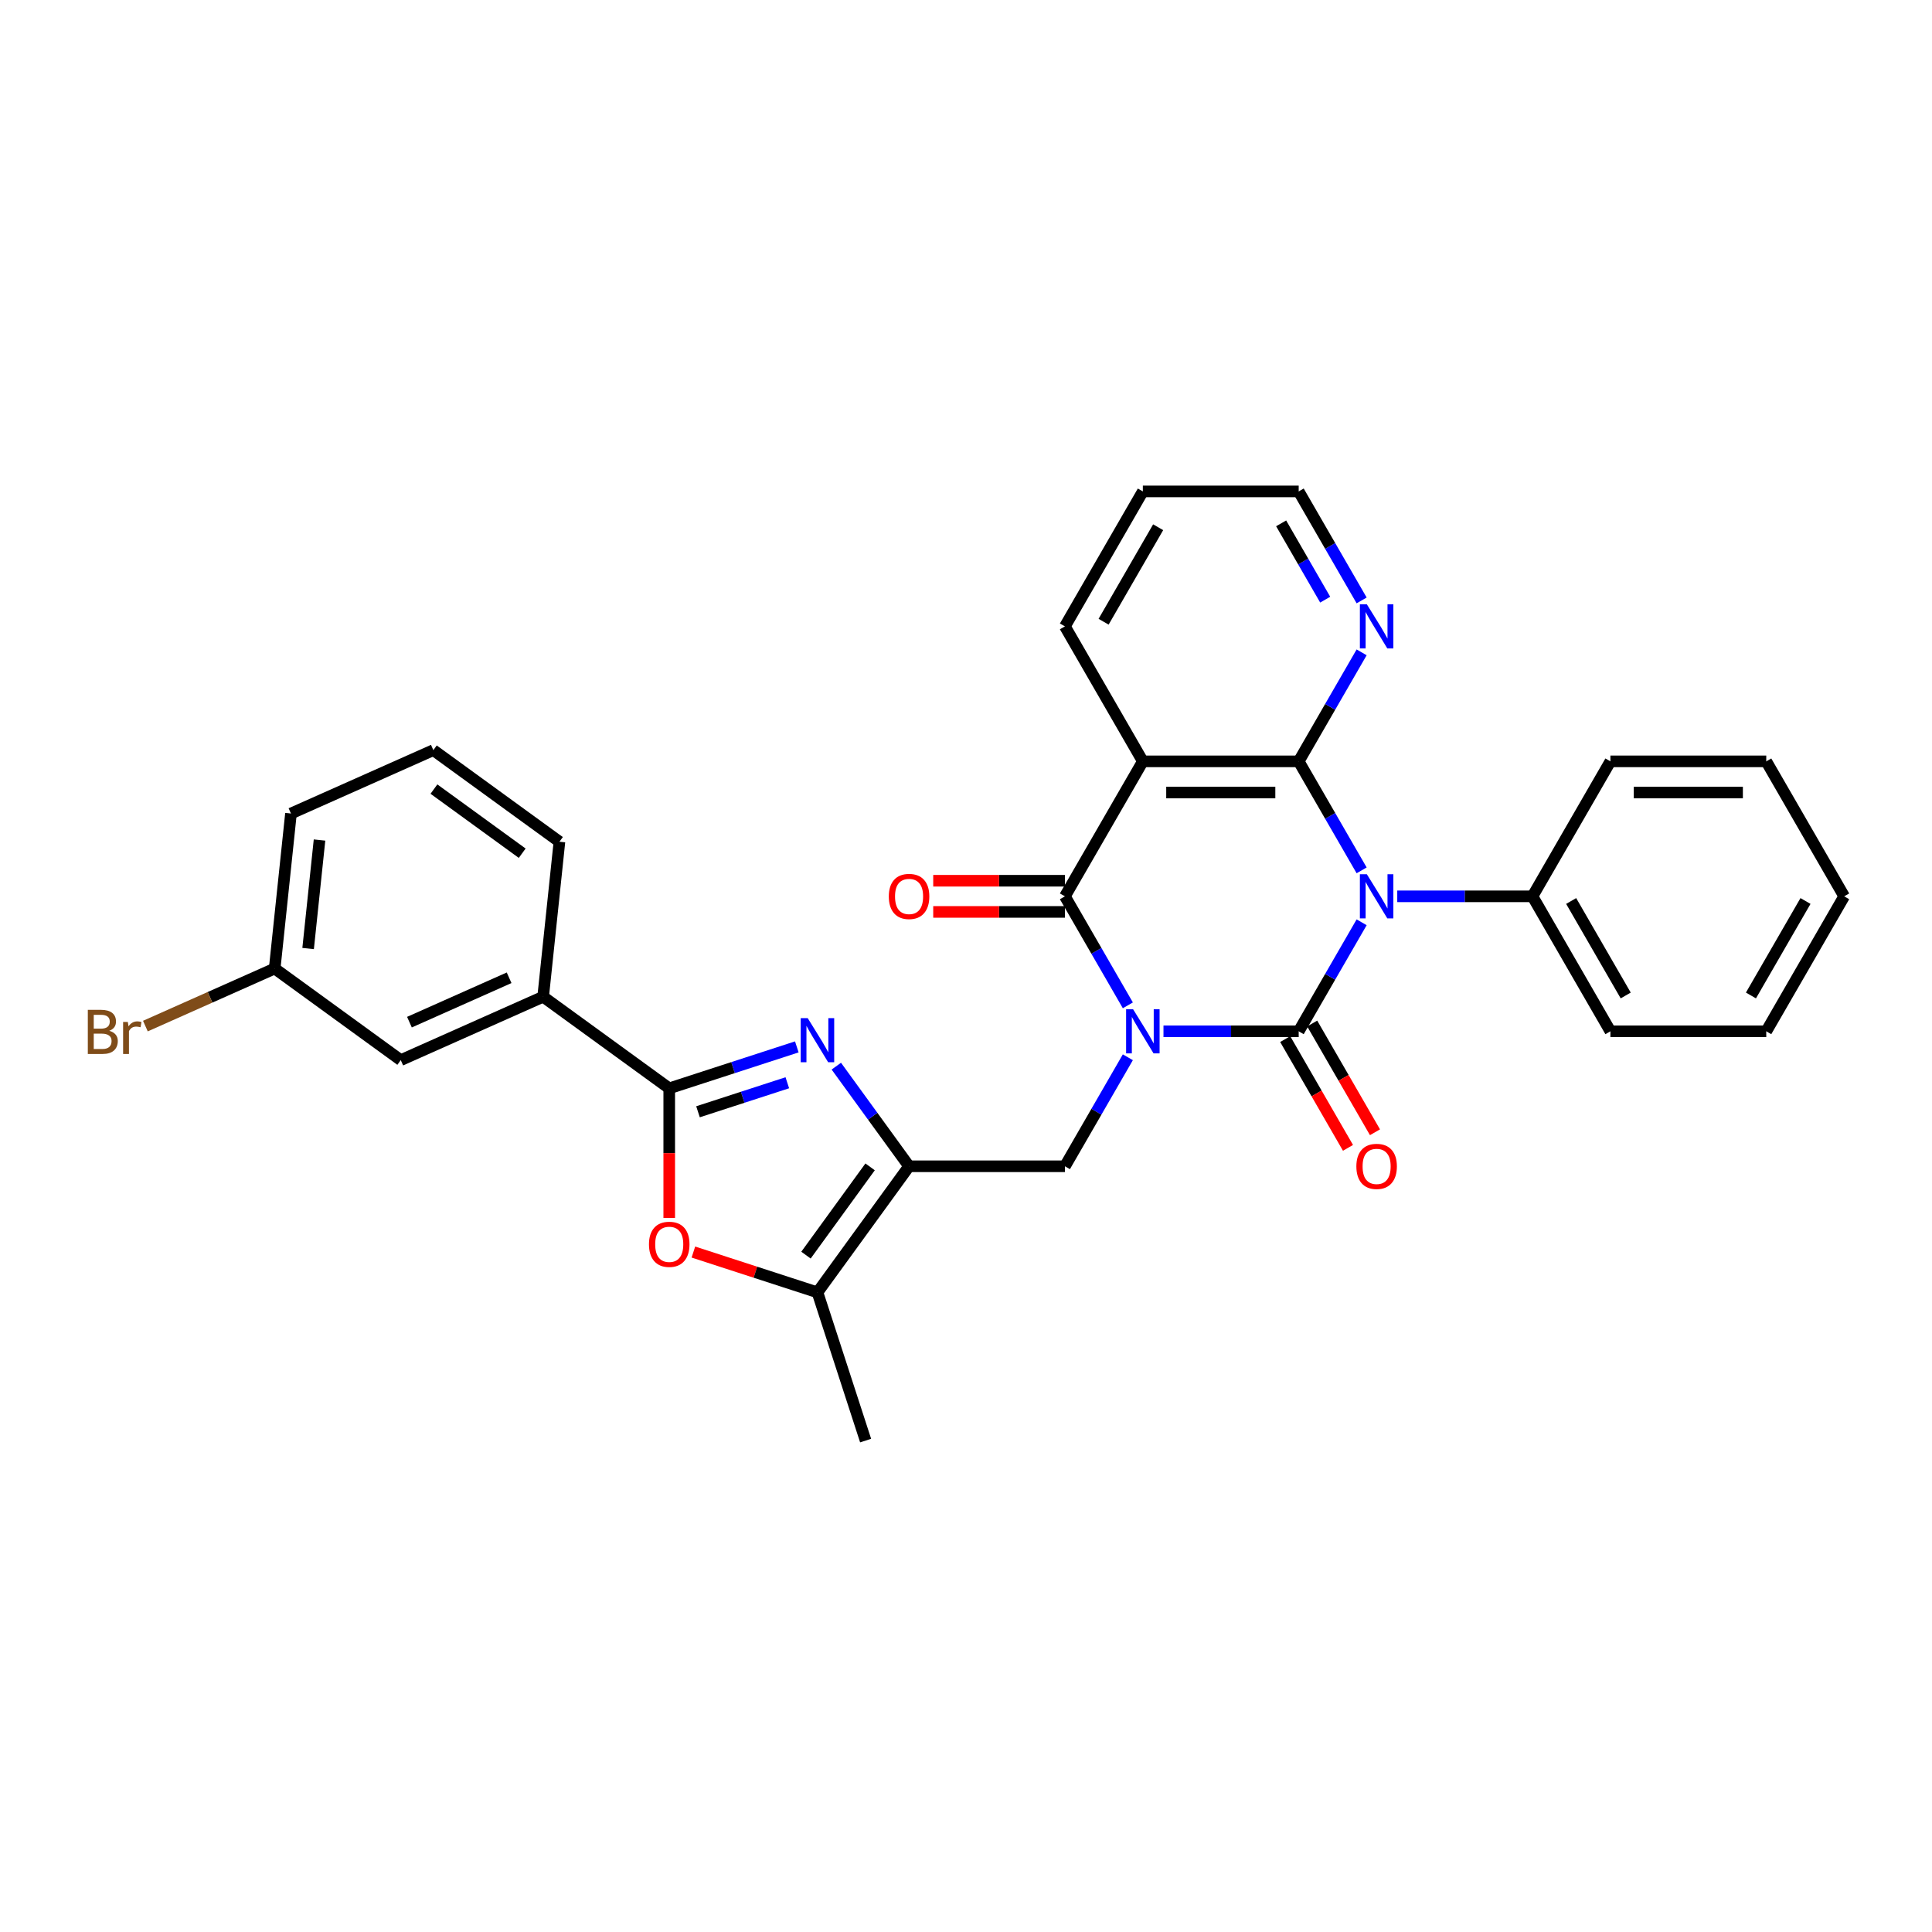 <?xml version='1.0' encoding='iso-8859-1'?>
<svg version='1.1' baseProfile='full'
              xmlns='http://www.w3.org/2000/svg'
                      xmlns:rdkit='http://www.rdkit.org/xml'
                      xmlns:xlink='http://www.w3.org/1999/xlink'
                  xml:space='preserve'
width='1000px' height='1000px' viewBox='0 0 1000 1000'>
<!-- END OF HEADER -->
<rect style='opacity:1.0;fill:#FFFFFF;stroke:none' width='1000' height='1000' x='0' y='0'> </rect>
<path class='bond-0' d='M 602.215,533.801 L 637.209,533.801' style='fill:none;fill-rule:evenodd;stroke:#0000FF;stroke-width:6px;stroke-linecap:butt;stroke-linejoin:miter;stroke-opacity:1' />
<path class='bond-0' d='M 637.209,533.801 L 672.203,533.801' style='fill:none;fill-rule:evenodd;stroke:#000000;stroke-width:6px;stroke-linecap:butt;stroke-linejoin:miter;stroke-opacity:1' />
<path class='bond-3' d='M 583.775,520.361 L 567.487,492.15' style='fill:none;fill-rule:evenodd;stroke:#0000FF;stroke-width:6px;stroke-linecap:butt;stroke-linejoin:miter;stroke-opacity:1' />
<path class='bond-3' d='M 567.487,492.15 L 551.199,463.939' style='fill:none;fill-rule:evenodd;stroke:#000000;stroke-width:6px;stroke-linecap:butt;stroke-linejoin:miter;stroke-opacity:1' />
<path class='bond-8' d='M 583.775,547.24 L 567.487,575.451' style='fill:none;fill-rule:evenodd;stroke:#0000FF;stroke-width:6px;stroke-linecap:butt;stroke-linejoin:miter;stroke-opacity:1' />
<path class='bond-8' d='M 567.487,575.451 L 551.199,603.662' style='fill:none;fill-rule:evenodd;stroke:#000000;stroke-width:6px;stroke-linecap:butt;stroke-linejoin:miter;stroke-opacity:1' />
<path class='bond-1' d='M 672.203,533.801 L 688.491,505.589' style='fill:none;fill-rule:evenodd;stroke:#000000;stroke-width:6px;stroke-linecap:butt;stroke-linejoin:miter;stroke-opacity:1' />
<path class='bond-1' d='M 688.491,505.589 L 704.779,477.378' style='fill:none;fill-rule:evenodd;stroke:#0000FF;stroke-width:6px;stroke-linecap:butt;stroke-linejoin:miter;stroke-opacity:1' />
<path class='bond-13' d='M 665.217,537.834 L 681.467,565.98' style='fill:none;fill-rule:evenodd;stroke:#000000;stroke-width:6px;stroke-linecap:butt;stroke-linejoin:miter;stroke-opacity:1' />
<path class='bond-13' d='M 681.467,565.98 L 697.718,594.127' style='fill:none;fill-rule:evenodd;stroke:#FF0000;stroke-width:6px;stroke-linecap:butt;stroke-linejoin:miter;stroke-opacity:1' />
<path class='bond-13' d='M 679.189,529.767 L 695.44,557.914' style='fill:none;fill-rule:evenodd;stroke:#000000;stroke-width:6px;stroke-linecap:butt;stroke-linejoin:miter;stroke-opacity:1' />
<path class='bond-13' d='M 695.44,557.914 L 711.69,586.06' style='fill:none;fill-rule:evenodd;stroke:#FF0000;stroke-width:6px;stroke-linecap:butt;stroke-linejoin:miter;stroke-opacity:1' />
<path class='bond-14' d='M 723.218,463.939 L 758.213,463.939' style='fill:none;fill-rule:evenodd;stroke:#0000FF;stroke-width:6px;stroke-linecap:butt;stroke-linejoin:miter;stroke-opacity:1' />
<path class='bond-14' d='M 758.213,463.939 L 793.207,463.939' style='fill:none;fill-rule:evenodd;stroke:#000000;stroke-width:6px;stroke-linecap:butt;stroke-linejoin:miter;stroke-opacity:1' />
<path class='bond-31' d='M 704.779,450.499 L 688.491,422.288' style='fill:none;fill-rule:evenodd;stroke:#0000FF;stroke-width:6px;stroke-linecap:butt;stroke-linejoin:miter;stroke-opacity:1' />
<path class='bond-31' d='M 688.491,422.288 L 672.203,394.077' style='fill:none;fill-rule:evenodd;stroke:#000000;stroke-width:6px;stroke-linecap:butt;stroke-linejoin:miter;stroke-opacity:1' />
<path class='bond-2' d='M 672.203,394.077 L 591.534,394.077' style='fill:none;fill-rule:evenodd;stroke:#000000;stroke-width:6px;stroke-linecap:butt;stroke-linejoin:miter;stroke-opacity:1' />
<path class='bond-2' d='M 660.103,410.211 L 603.634,410.211' style='fill:none;fill-rule:evenodd;stroke:#000000;stroke-width:6px;stroke-linecap:butt;stroke-linejoin:miter;stroke-opacity:1' />
<path class='bond-11' d='M 672.203,394.077 L 688.491,365.866' style='fill:none;fill-rule:evenodd;stroke:#000000;stroke-width:6px;stroke-linecap:butt;stroke-linejoin:miter;stroke-opacity:1' />
<path class='bond-11' d='M 688.491,365.866 L 704.779,337.655' style='fill:none;fill-rule:evenodd;stroke:#0000FF;stroke-width:6px;stroke-linecap:butt;stroke-linejoin:miter;stroke-opacity:1' />
<path class='bond-4' d='M 551.199,463.939 L 591.534,394.077' style='fill:none;fill-rule:evenodd;stroke:#000000;stroke-width:6px;stroke-linecap:butt;stroke-linejoin:miter;stroke-opacity:1' />
<path class='bond-15' d='M 551.199,455.872 L 517.117,455.872' style='fill:none;fill-rule:evenodd;stroke:#000000;stroke-width:6px;stroke-linecap:butt;stroke-linejoin:miter;stroke-opacity:1' />
<path class='bond-15' d='M 517.117,455.872 L 483.034,455.872' style='fill:none;fill-rule:evenodd;stroke:#FF0000;stroke-width:6px;stroke-linecap:butt;stroke-linejoin:miter;stroke-opacity:1' />
<path class='bond-15' d='M 551.199,472.006 L 517.117,472.006' style='fill:none;fill-rule:evenodd;stroke:#000000;stroke-width:6px;stroke-linecap:butt;stroke-linejoin:miter;stroke-opacity:1' />
<path class='bond-15' d='M 517.117,472.006 L 483.034,472.006' style='fill:none;fill-rule:evenodd;stroke:#FF0000;stroke-width:6px;stroke-linecap:butt;stroke-linejoin:miter;stroke-opacity:1' />
<path class='bond-17' d='M 591.534,394.077 L 551.199,324.216' style='fill:none;fill-rule:evenodd;stroke:#000000;stroke-width:6px;stroke-linecap:butt;stroke-linejoin:miter;stroke-opacity:1' />
<path class='bond-5' d='M 470.53,603.662 L 551.199,603.662' style='fill:none;fill-rule:evenodd;stroke:#000000;stroke-width:6px;stroke-linecap:butt;stroke-linejoin:miter;stroke-opacity:1' />
<path class='bond-6' d='M 470.53,603.662 L 451.704,577.75' style='fill:none;fill-rule:evenodd;stroke:#000000;stroke-width:6px;stroke-linecap:butt;stroke-linejoin:miter;stroke-opacity:1' />
<path class='bond-6' d='M 451.704,577.75 L 432.878,551.839' style='fill:none;fill-rule:evenodd;stroke:#0000FF;stroke-width:6px;stroke-linecap:butt;stroke-linejoin:miter;stroke-opacity:1' />
<path class='bond-10' d='M 470.53,603.662 L 423.114,668.925' style='fill:none;fill-rule:evenodd;stroke:#000000;stroke-width:6px;stroke-linecap:butt;stroke-linejoin:miter;stroke-opacity:1' />
<path class='bond-10' d='M 450.365,603.968 L 417.174,649.652' style='fill:none;fill-rule:evenodd;stroke:#000000;stroke-width:6px;stroke-linecap:butt;stroke-linejoin:miter;stroke-opacity:1' />
<path class='bond-7' d='M 412.433,541.87 L 379.413,552.599' style='fill:none;fill-rule:evenodd;stroke:#0000FF;stroke-width:6px;stroke-linecap:butt;stroke-linejoin:miter;stroke-opacity:1' />
<path class='bond-7' d='M 379.413,552.599 L 346.393,563.327' style='fill:none;fill-rule:evenodd;stroke:#000000;stroke-width:6px;stroke-linecap:butt;stroke-linejoin:miter;stroke-opacity:1' />
<path class='bond-7' d='M 407.513,560.433 L 384.399,567.943' style='fill:none;fill-rule:evenodd;stroke:#0000FF;stroke-width:6px;stroke-linecap:butt;stroke-linejoin:miter;stroke-opacity:1' />
<path class='bond-7' d='M 384.399,567.943 L 361.285,575.453' style='fill:none;fill-rule:evenodd;stroke:#000000;stroke-width:6px;stroke-linecap:butt;stroke-linejoin:miter;stroke-opacity:1' />
<path class='bond-12' d='M 346.393,563.327 L 281.13,515.911' style='fill:none;fill-rule:evenodd;stroke:#000000;stroke-width:6px;stroke-linecap:butt;stroke-linejoin:miter;stroke-opacity:1' />
<path class='bond-32' d='M 346.393,563.327 L 346.393,596.878' style='fill:none;fill-rule:evenodd;stroke:#000000;stroke-width:6px;stroke-linecap:butt;stroke-linejoin:miter;stroke-opacity:1' />
<path class='bond-32' d='M 346.393,596.878 L 346.393,630.428' style='fill:none;fill-rule:evenodd;stroke:#FF0000;stroke-width:6px;stroke-linecap:butt;stroke-linejoin:miter;stroke-opacity:1' />
<path class='bond-9' d='M 358.897,648.059 L 391.005,658.492' style='fill:none;fill-rule:evenodd;stroke:#FF0000;stroke-width:6px;stroke-linecap:butt;stroke-linejoin:miter;stroke-opacity:1' />
<path class='bond-9' d='M 391.005,658.492 L 423.114,668.925' style='fill:none;fill-rule:evenodd;stroke:#000000;stroke-width:6px;stroke-linecap:butt;stroke-linejoin:miter;stroke-opacity:1' />
<path class='bond-20' d='M 423.114,668.925 L 448.042,745.646' style='fill:none;fill-rule:evenodd;stroke:#000000;stroke-width:6px;stroke-linecap:butt;stroke-linejoin:miter;stroke-opacity:1' />
<path class='bond-33' d='M 704.779,310.776 L 688.491,282.565' style='fill:none;fill-rule:evenodd;stroke:#0000FF;stroke-width:6px;stroke-linecap:butt;stroke-linejoin:miter;stroke-opacity:1' />
<path class='bond-33' d='M 688.491,282.565 L 672.203,254.354' style='fill:none;fill-rule:evenodd;stroke:#000000;stroke-width:6px;stroke-linecap:butt;stroke-linejoin:miter;stroke-opacity:1' />
<path class='bond-33' d='M 685.92,310.38 L 674.519,290.632' style='fill:none;fill-rule:evenodd;stroke:#0000FF;stroke-width:6px;stroke-linecap:butt;stroke-linejoin:miter;stroke-opacity:1' />
<path class='bond-33' d='M 674.519,290.632 L 663.117,270.884' style='fill:none;fill-rule:evenodd;stroke:#000000;stroke-width:6px;stroke-linecap:butt;stroke-linejoin:miter;stroke-opacity:1' />
<path class='bond-16' d='M 281.13,515.911 L 207.435,548.722' style='fill:none;fill-rule:evenodd;stroke:#000000;stroke-width:6px;stroke-linecap:butt;stroke-linejoin:miter;stroke-opacity:1' />
<path class='bond-16' d='M 263.514,506.094 L 211.927,529.062' style='fill:none;fill-rule:evenodd;stroke:#000000;stroke-width:6px;stroke-linecap:butt;stroke-linejoin:miter;stroke-opacity:1' />
<path class='bond-21' d='M 281.13,515.911 L 289.563,435.684' style='fill:none;fill-rule:evenodd;stroke:#000000;stroke-width:6px;stroke-linecap:butt;stroke-linejoin:miter;stroke-opacity:1' />
<path class='bond-24' d='M 793.207,463.939 L 833.542,533.801' style='fill:none;fill-rule:evenodd;stroke:#000000;stroke-width:6px;stroke-linecap:butt;stroke-linejoin:miter;stroke-opacity:1' />
<path class='bond-24' d='M 813.23,466.351 L 841.464,515.254' style='fill:none;fill-rule:evenodd;stroke:#000000;stroke-width:6px;stroke-linecap:butt;stroke-linejoin:miter;stroke-opacity:1' />
<path class='bond-25' d='M 793.207,463.939 L 833.542,394.077' style='fill:none;fill-rule:evenodd;stroke:#000000;stroke-width:6px;stroke-linecap:butt;stroke-linejoin:miter;stroke-opacity:1' />
<path class='bond-18' d='M 207.435,548.722 L 142.173,501.306' style='fill:none;fill-rule:evenodd;stroke:#000000;stroke-width:6px;stroke-linecap:butt;stroke-linejoin:miter;stroke-opacity:1' />
<path class='bond-27' d='M 551.199,324.216 L 591.534,254.354' style='fill:none;fill-rule:evenodd;stroke:#000000;stroke-width:6px;stroke-linecap:butt;stroke-linejoin:miter;stroke-opacity:1' />
<path class='bond-27' d='M 571.222,321.803 L 599.456,272.9' style='fill:none;fill-rule:evenodd;stroke:#000000;stroke-width:6px;stroke-linecap:butt;stroke-linejoin:miter;stroke-opacity:1' />
<path class='bond-19' d='M 142.173,501.306 L 108.713,516.203' style='fill:none;fill-rule:evenodd;stroke:#000000;stroke-width:6px;stroke-linecap:butt;stroke-linejoin:miter;stroke-opacity:1' />
<path class='bond-19' d='M 108.713,516.203 L 75.254,531.1' style='fill:none;fill-rule:evenodd;stroke:#7F4C19;stroke-width:6px;stroke-linecap:butt;stroke-linejoin:miter;stroke-opacity:1' />
<path class='bond-35' d='M 142.173,501.306 L 150.605,421.079' style='fill:none;fill-rule:evenodd;stroke:#000000;stroke-width:6px;stroke-linecap:butt;stroke-linejoin:miter;stroke-opacity:1' />
<path class='bond-35' d='M 159.483,490.959 L 165.385,434.8' style='fill:none;fill-rule:evenodd;stroke:#000000;stroke-width:6px;stroke-linecap:butt;stroke-linejoin:miter;stroke-opacity:1' />
<path class='bond-22' d='M 289.563,435.684 L 224.3,388.268' style='fill:none;fill-rule:evenodd;stroke:#000000;stroke-width:6px;stroke-linecap:butt;stroke-linejoin:miter;stroke-opacity:1' />
<path class='bond-22' d='M 270.29,441.624 L 224.606,408.433' style='fill:none;fill-rule:evenodd;stroke:#000000;stroke-width:6px;stroke-linecap:butt;stroke-linejoin:miter;stroke-opacity:1' />
<path class='bond-26' d='M 224.3,388.268 L 150.605,421.079' style='fill:none;fill-rule:evenodd;stroke:#000000;stroke-width:6px;stroke-linecap:butt;stroke-linejoin:miter;stroke-opacity:1' />
<path class='bond-23' d='M 672.203,254.354 L 591.534,254.354' style='fill:none;fill-rule:evenodd;stroke:#000000;stroke-width:6px;stroke-linecap:butt;stroke-linejoin:miter;stroke-opacity:1' />
<path class='bond-28' d='M 833.542,533.801 L 914.211,533.801' style='fill:none;fill-rule:evenodd;stroke:#000000;stroke-width:6px;stroke-linecap:butt;stroke-linejoin:miter;stroke-opacity:1' />
<path class='bond-29' d='M 833.542,394.077 L 914.211,394.077' style='fill:none;fill-rule:evenodd;stroke:#000000;stroke-width:6px;stroke-linecap:butt;stroke-linejoin:miter;stroke-opacity:1' />
<path class='bond-29' d='M 845.642,410.211 L 902.11,410.211' style='fill:none;fill-rule:evenodd;stroke:#000000;stroke-width:6px;stroke-linecap:butt;stroke-linejoin:miter;stroke-opacity:1' />
<path class='bond-34' d='M 914.211,533.801 L 954.545,463.939' style='fill:none;fill-rule:evenodd;stroke:#000000;stroke-width:6px;stroke-linecap:butt;stroke-linejoin:miter;stroke-opacity:1' />
<path class='bond-34' d='M 906.289,515.254 L 934.523,466.351' style='fill:none;fill-rule:evenodd;stroke:#000000;stroke-width:6px;stroke-linecap:butt;stroke-linejoin:miter;stroke-opacity:1' />
<path class='bond-30' d='M 914.211,394.077 L 954.545,463.939' style='fill:none;fill-rule:evenodd;stroke:#000000;stroke-width:6px;stroke-linecap:butt;stroke-linejoin:miter;stroke-opacity:1' />
<path  class='atom-0' d='M 586.484 522.378
L 593.97 534.478
Q 594.712 535.672, 595.906 537.834
Q 597.1 539.996, 597.165 540.125
L 597.165 522.378
L 600.198 522.378
L 600.198 545.223
L 597.068 545.223
L 589.033 531.994
Q 588.098 530.445, 587.097 528.67
Q 586.129 526.895, 585.839 526.347
L 585.839 545.223
L 582.87 545.223
L 582.87 522.378
L 586.484 522.378
' fill='#0000FF'/>
<path  class='atom-2' d='M 707.488 452.516
L 714.974 464.617
Q 715.716 465.81, 716.91 467.972
Q 718.104 470.134, 718.169 470.263
L 718.169 452.516
L 721.202 452.516
L 721.202 475.362
L 718.072 475.362
L 710.037 462.132
Q 709.101 460.583, 708.101 458.808
Q 707.133 457.034, 706.843 456.485
L 706.843 475.362
L 703.874 475.362
L 703.874 452.516
L 707.488 452.516
' fill='#0000FF'/>
<path  class='atom-7' d='M 418.064 526.977
L 425.55 539.077
Q 426.292 540.271, 427.486 542.433
Q 428.68 544.595, 428.745 544.724
L 428.745 526.977
L 431.778 526.977
L 431.778 549.822
L 428.648 549.822
L 420.613 536.592
Q 419.678 535.043, 418.677 533.269
Q 417.709 531.494, 417.419 530.945
L 417.419 549.822
L 414.45 549.822
L 414.45 526.977
L 418.064 526.977
' fill='#0000FF'/>
<path  class='atom-10' d='M 335.906 644.061
Q 335.906 638.576, 338.617 635.51
Q 341.327 632.445, 346.393 632.445
Q 351.459 632.445, 354.17 635.51
Q 356.88 638.576, 356.88 644.061
Q 356.88 649.611, 354.137 652.774
Q 351.395 655.903, 346.393 655.903
Q 341.359 655.903, 338.617 652.774
Q 335.906 649.644, 335.906 644.061
M 346.393 653.322
Q 349.878 653.322, 351.749 650.999
Q 353.653 648.643, 353.653 644.061
Q 353.653 639.576, 351.749 637.317
Q 349.878 635.026, 346.393 635.026
Q 342.908 635.026, 341.004 637.285
Q 339.133 639.544, 339.133 644.061
Q 339.133 648.676, 341.004 650.999
Q 342.908 653.322, 346.393 653.322
' fill='#FF0000'/>
<path  class='atom-12' d='M 707.488 312.793
L 714.974 324.893
Q 715.716 326.087, 716.91 328.249
Q 718.104 330.411, 718.169 330.54
L 718.169 312.793
L 721.202 312.793
L 721.202 335.639
L 718.072 335.639
L 710.037 322.409
Q 709.101 320.86, 708.101 319.085
Q 707.133 317.31, 706.843 316.762
L 706.843 335.639
L 703.874 335.639
L 703.874 312.793
L 707.488 312.793
' fill='#0000FF'/>
<path  class='atom-14' d='M 702.051 603.727
Q 702.051 598.241, 704.761 595.176
Q 707.472 592.11, 712.538 592.11
Q 717.604 592.11, 720.314 595.176
Q 723.025 598.241, 723.025 603.727
Q 723.025 609.277, 720.282 612.439
Q 717.539 615.569, 712.538 615.569
Q 707.504 615.569, 704.761 612.439
Q 702.051 609.309, 702.051 603.727
M 712.538 612.987
Q 716.023 612.987, 717.894 610.664
Q 719.798 608.309, 719.798 603.727
Q 719.798 599.241, 717.894 596.983
Q 716.023 594.692, 712.538 594.692
Q 709.053 594.692, 707.149 596.95
Q 705.278 599.209, 705.278 603.727
Q 705.278 608.341, 707.149 610.664
Q 709.053 612.987, 712.538 612.987
' fill='#FF0000'/>
<path  class='atom-16' d='M 460.043 464.003
Q 460.043 458.518, 462.754 455.453
Q 465.464 452.387, 470.53 452.387
Q 475.596 452.387, 478.307 455.453
Q 481.017 458.518, 481.017 464.003
Q 481.017 469.553, 478.274 472.716
Q 475.532 475.846, 470.53 475.846
Q 465.496 475.846, 462.754 472.716
Q 460.043 469.586, 460.043 464.003
M 470.53 473.264
Q 474.015 473.264, 475.887 470.941
Q 477.79 468.585, 477.79 464.003
Q 477.79 459.518, 475.887 457.26
Q 474.015 454.969, 470.53 454.969
Q 467.045 454.969, 465.141 457.227
Q 463.27 459.486, 463.27 464.003
Q 463.27 468.618, 465.141 470.941
Q 467.045 473.264, 470.53 473.264
' fill='#FF0000'/>
<path  class='atom-20' d='M 56.555 533.537
Q 58.749 534.15, 59.846 535.505
Q 60.975 536.828, 60.975 538.796
Q 60.975 541.958, 58.942 543.765
Q 56.942 545.54, 53.134 545.54
L 45.455 545.54
L 45.455 522.695
L 52.199 522.695
Q 56.103 522.695, 58.071 524.276
Q 60.039 525.857, 60.039 528.761
Q 60.039 532.214, 56.555 533.537
M 48.52 525.276
L 48.52 532.439
L 52.199 532.439
Q 54.457 532.439, 55.619 531.536
Q 56.813 530.6, 56.813 528.761
Q 56.813 525.276, 52.199 525.276
L 48.52 525.276
M 53.134 542.959
Q 55.361 542.959, 56.555 541.894
Q 57.748 540.829, 57.748 538.796
Q 57.748 536.925, 56.426 535.989
Q 55.135 535.021, 52.65 535.021
L 48.52 535.021
L 48.52 542.959
L 53.134 542.959
' fill='#7F4C19'/>
<path  class='atom-20' d='M 66.17 528.955
L 66.525 531.246
Q 68.268 528.664, 71.107 528.664
Q 72.011 528.664, 73.237 528.987
L 72.753 531.697
Q 71.365 531.375, 70.591 531.375
Q 69.236 531.375, 68.332 531.923
Q 67.461 532.439, 66.751 533.698
L 66.751 545.54
L 63.718 545.54
L 63.718 528.955
L 66.17 528.955
' fill='#7F4C19'/>
</svg>
